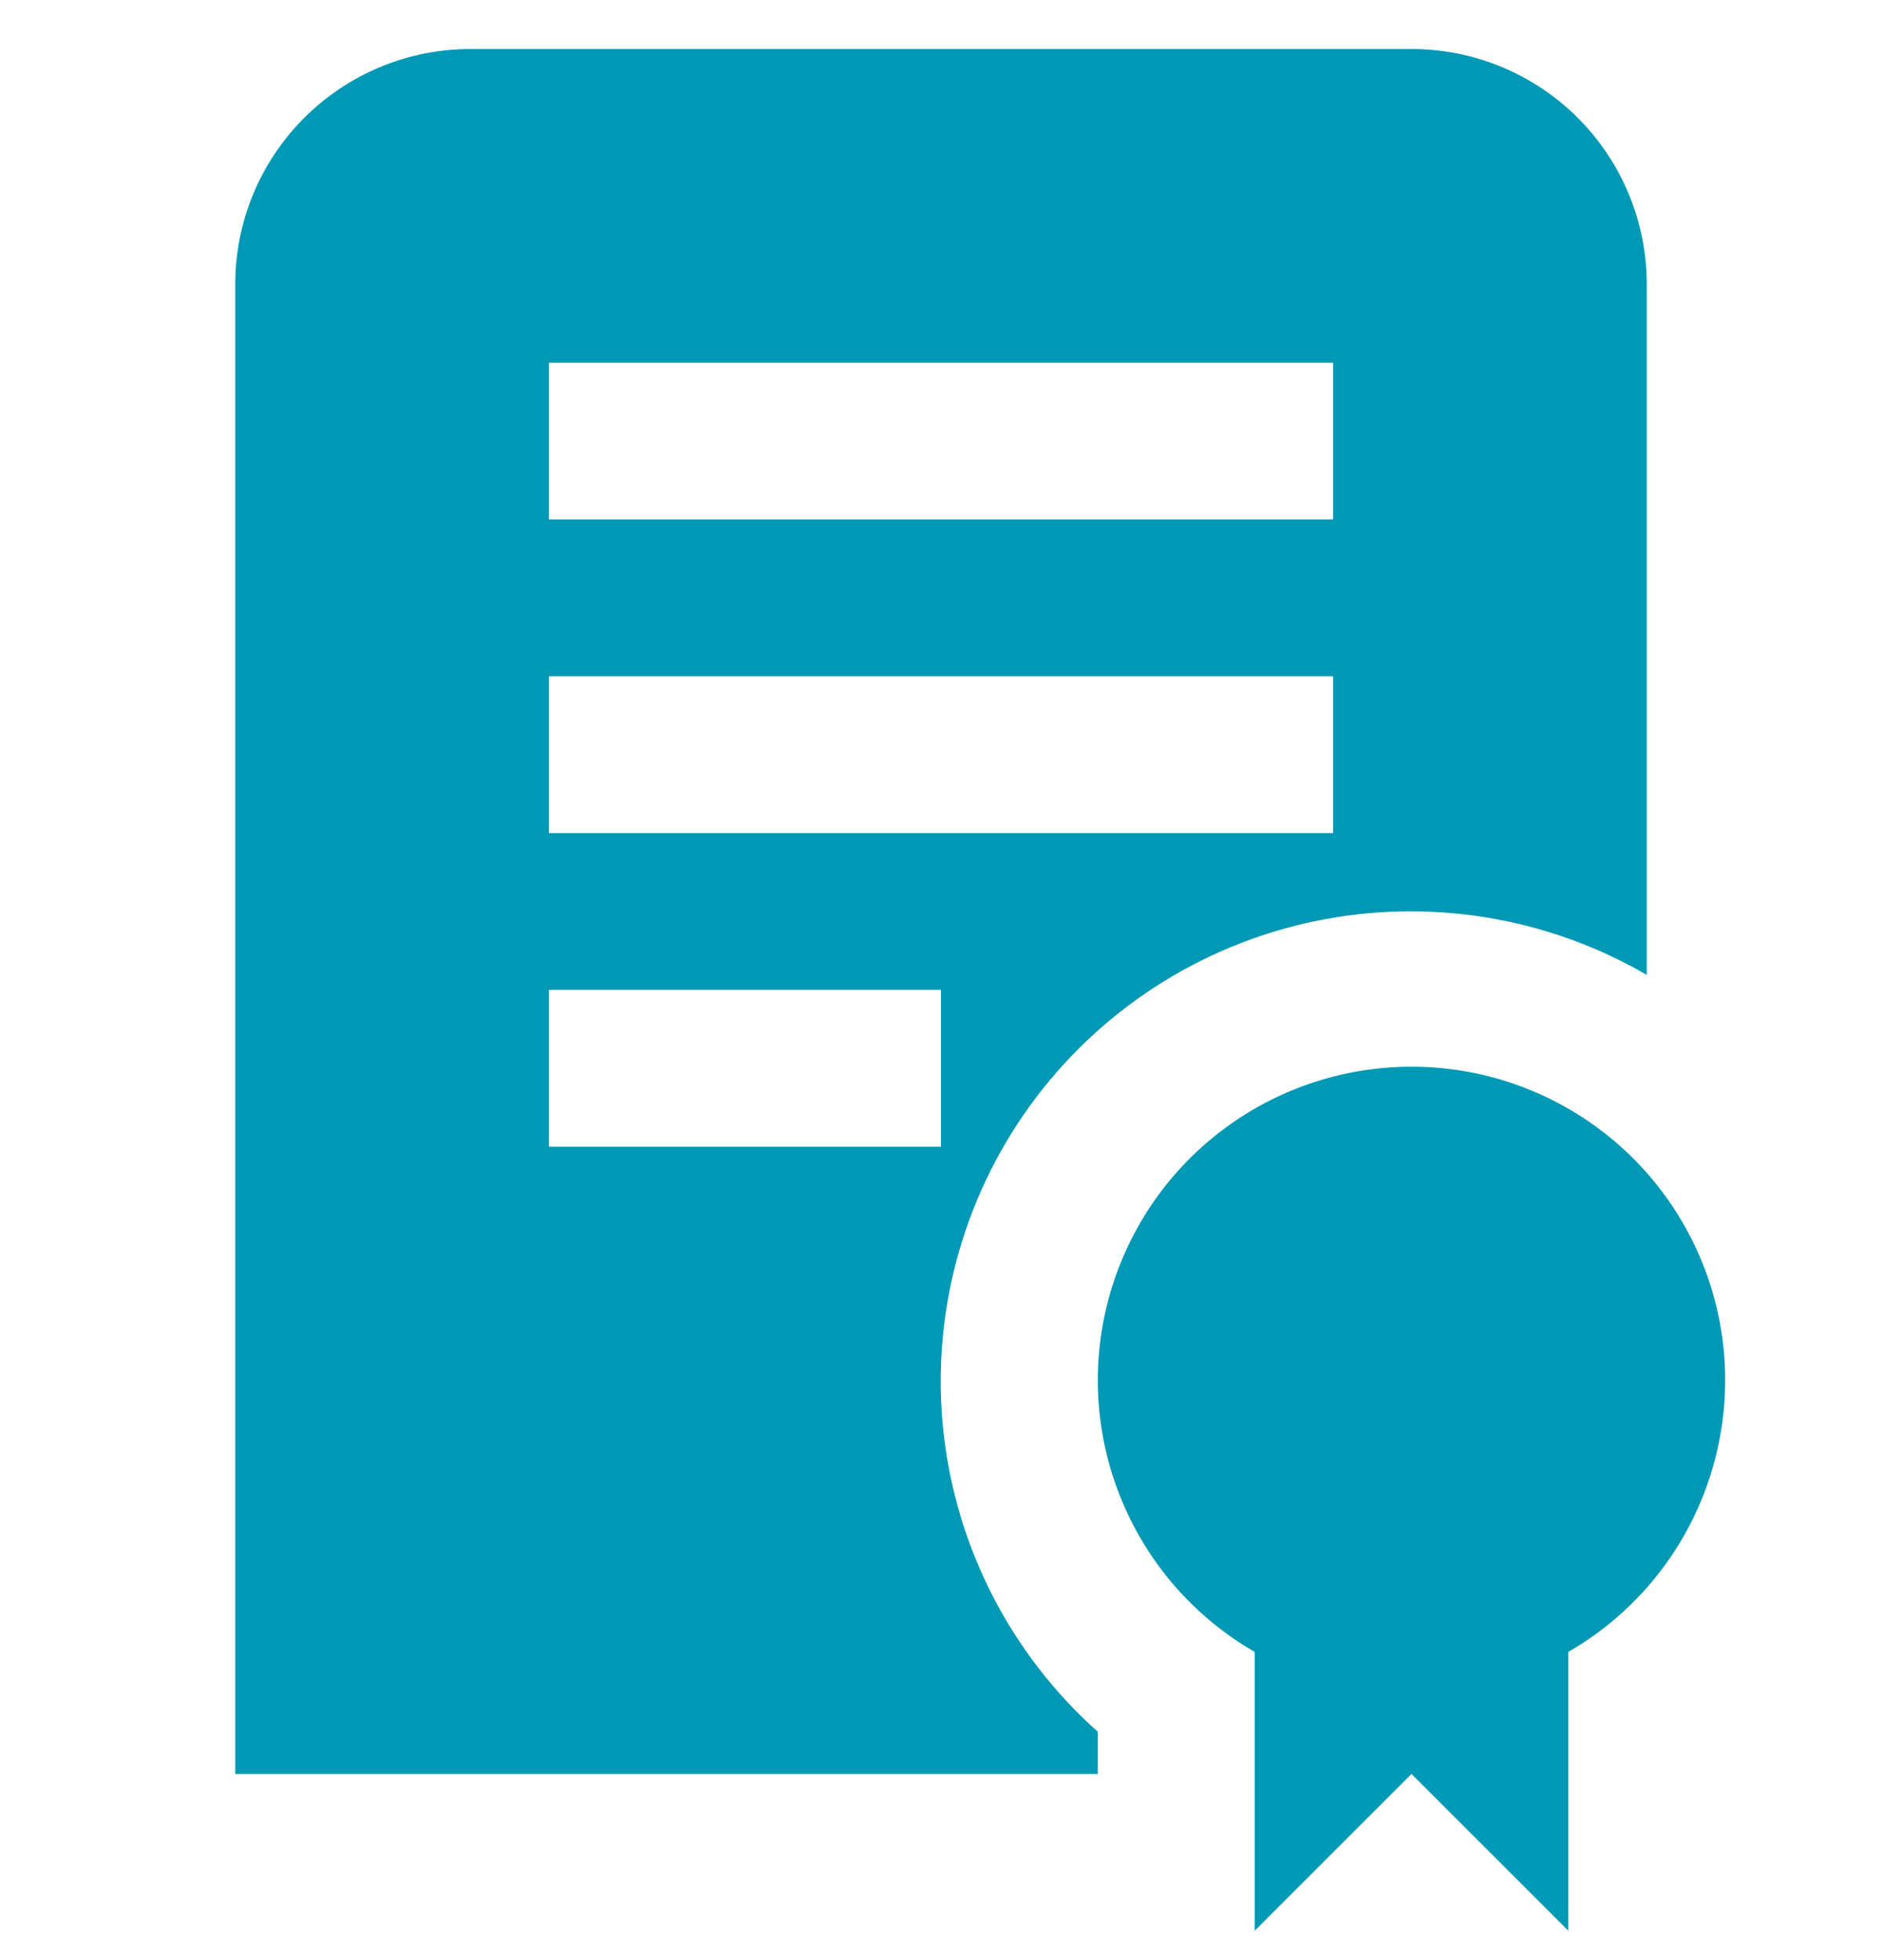 <svg width="24" height="25" viewBox="0 0 24 25" fill="none" xmlns="http://www.w3.org/2000/svg">
<g clip-path="url(#clip0_73_8466)">
<path d="M20 21.069V24.625L18 22.625L16 24.625V21.069C15.237 20.629 14.641 19.949 14.305 19.136C13.967 18.322 13.908 17.42 14.136 16.57C14.364 15.719 14.866 14.967 15.565 14.431C16.264 13.895 17.119 13.605 18 13.605C18.881 13.605 19.736 13.895 20.435 14.431C21.134 14.967 21.636 15.719 21.864 16.57C22.092 17.42 22.032 18.322 21.695 19.136C21.359 19.949 20.763 20.629 20 21.069ZM14 22.088V22.625H3V3.625C3 2.829 3.316 2.066 3.879 1.504C4.441 0.941 5.204 0.625 6 0.625L18 0.625C18.796 0.625 19.559 0.941 20.121 1.504C20.684 2.066 21 2.829 21 3.625V12.434C19.716 11.688 18.201 11.446 16.749 11.753C15.296 12.061 14.01 12.896 13.138 14.098C12.267 15.3 11.872 16.783 12.031 18.259C12.191 19.735 12.892 21.1 14 22.088ZM7 6.625H17V4.625H7V6.625ZM7 10.625H17V8.625H7V10.625ZM7 14.625H12V12.625H7V14.625Z" fill="#0099B5"/>
</g>
<defs>
<clipPath id="clip0_73_8466">
<rect width="24" height="24" fill="white" transform="translate(0 0.625)"/>
</clipPath>
</defs>
</svg>
